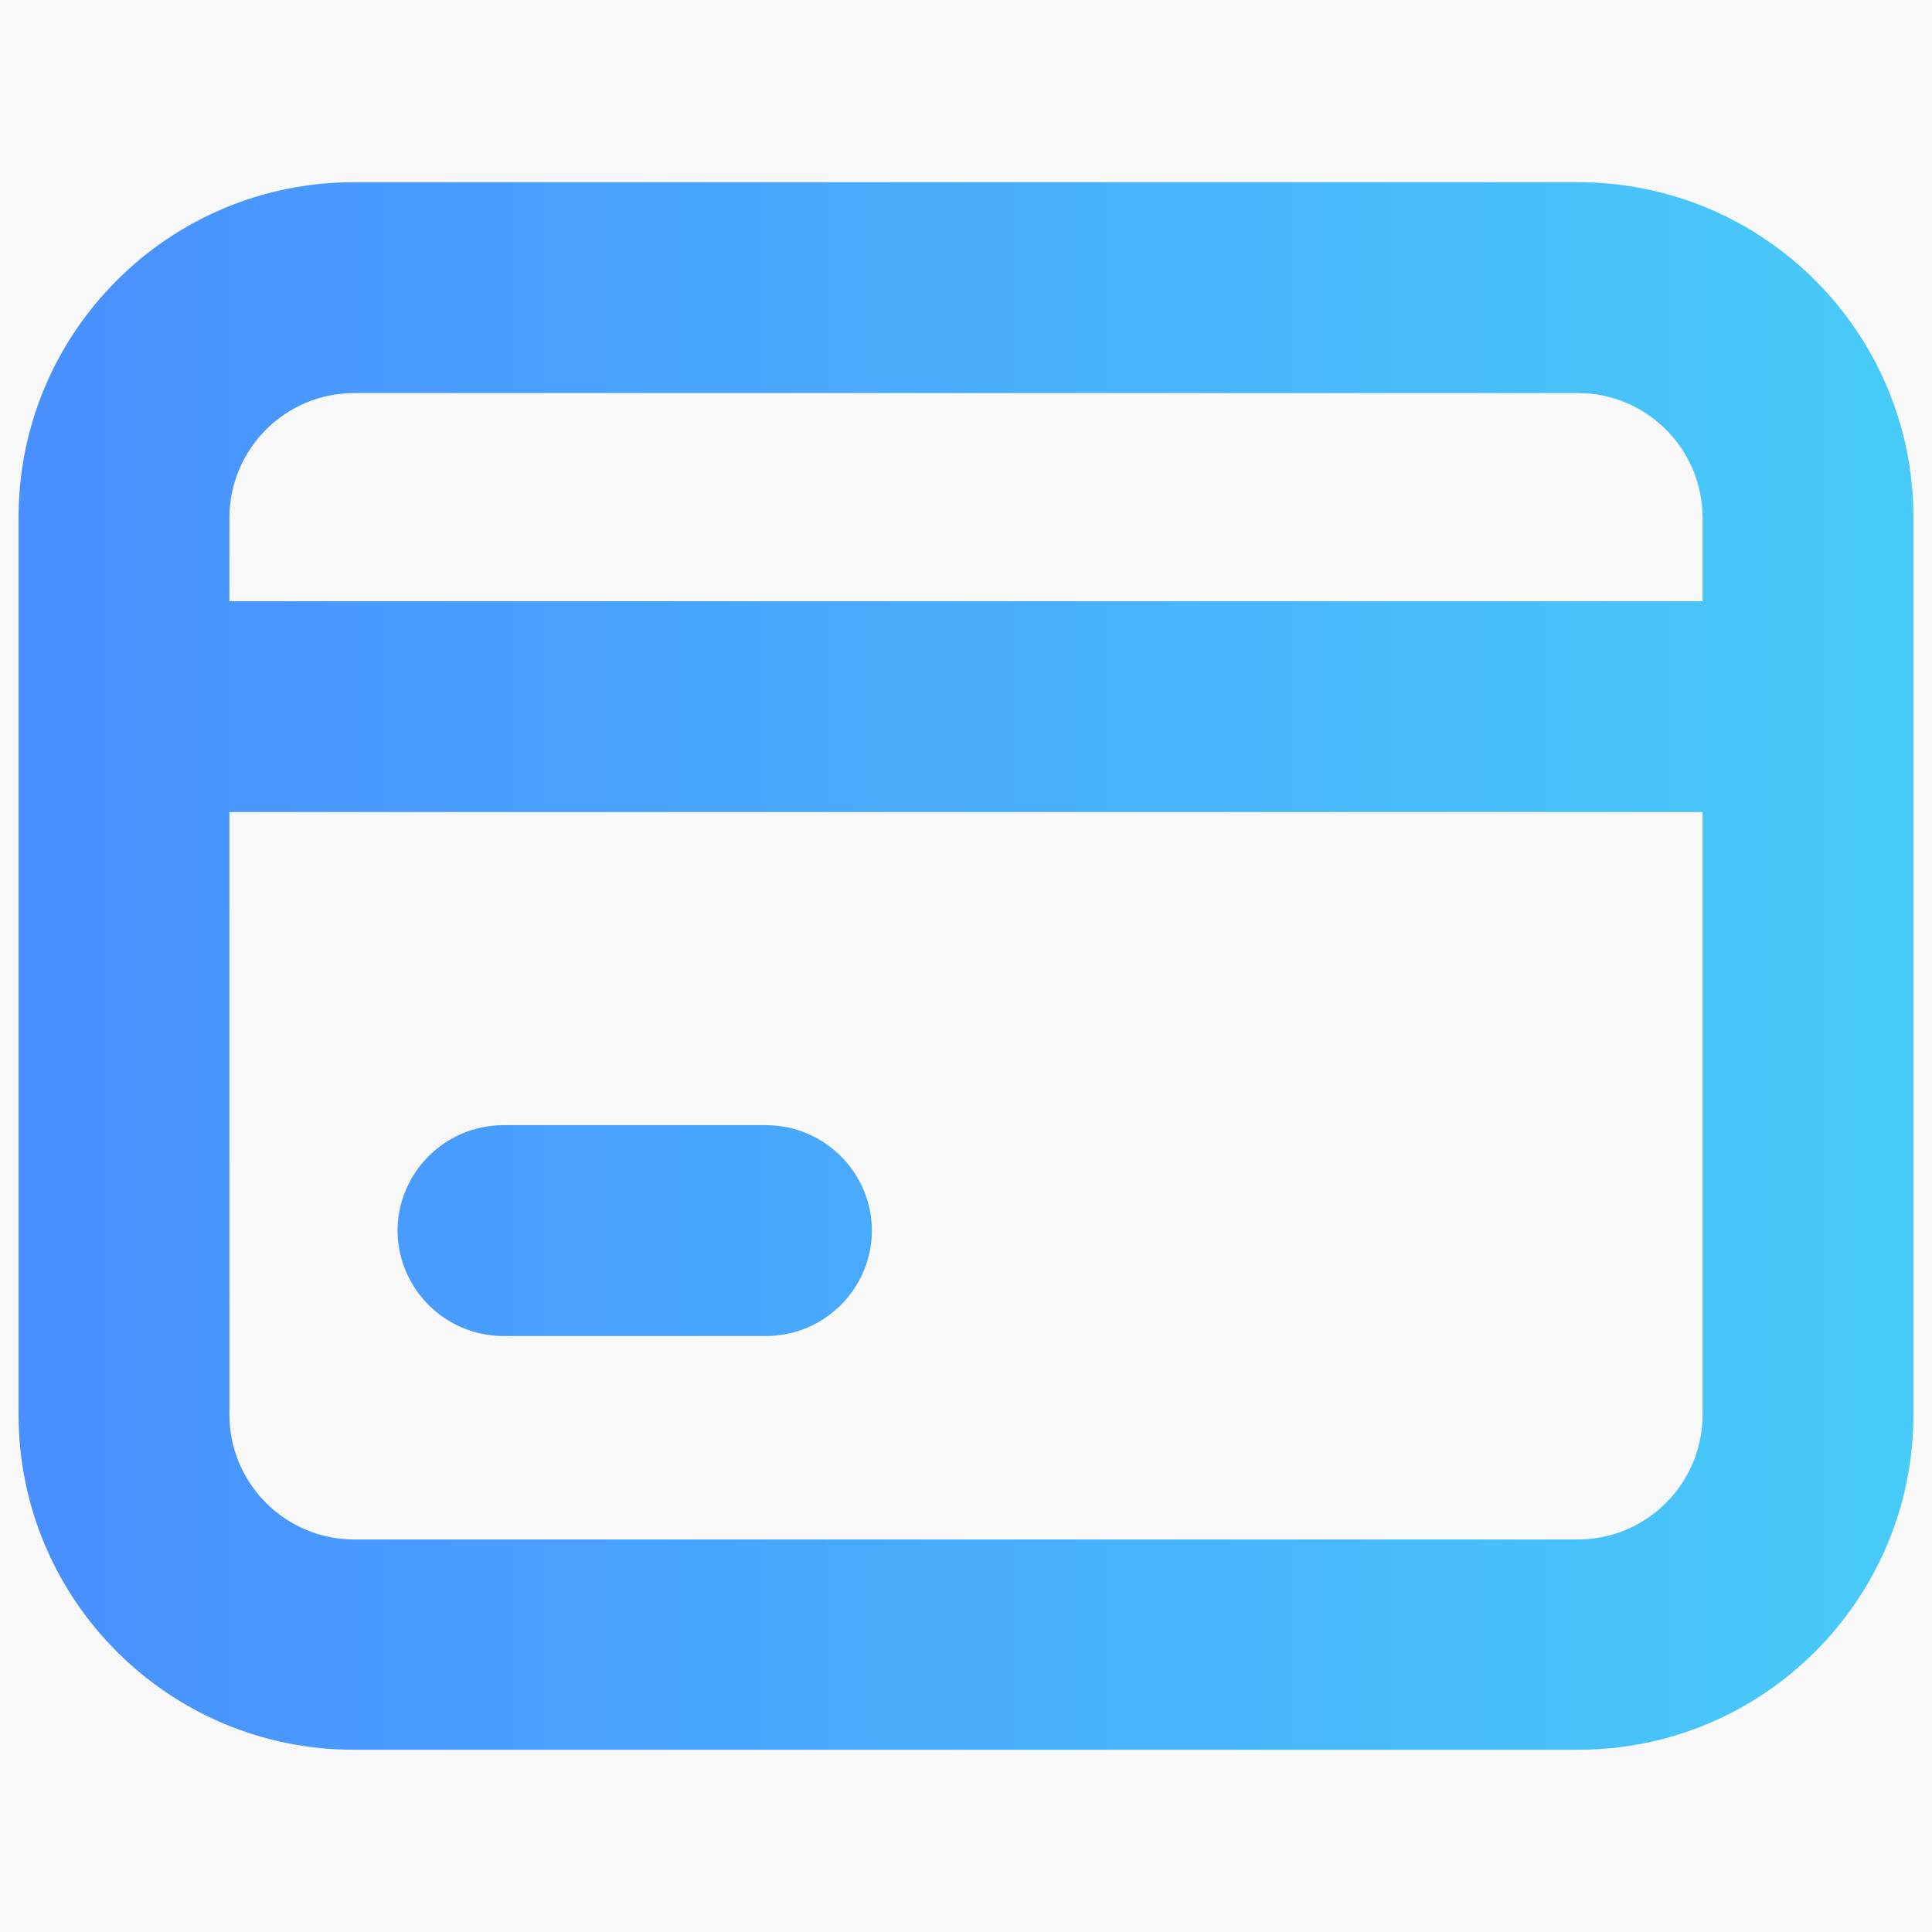 <?xml version="1.0" encoding="UTF-8"?>
<svg width="52px" height="52px" viewBox="0 0 52 52" version="1.1" xmlns="http://www.w3.org/2000/svg" xmlns:xlink="http://www.w3.org/1999/xlink">
    <rect x="0" y="0" width="52" height="52" fill="#333333" stroke="none"/>
    <!-- Generator: Sketch 59.1 (86144) - https://sketch.com -->
    <title>首页</title>
    <desc>Created with Sketch.</desc>
    <defs>
        <linearGradient x1="0%" y1="50%" x2="100%" y2="50%" id="linearGradient-1">
            <stop stop-color="#498FFF" offset="0%"></stop>
            <stop stop-color="#48CBF8" offset="100%"></stop>
        </linearGradient>
    </defs>
    <g id="pc" stroke="none" stroke-width="1" fill="none" fill-rule="evenodd">
        <g id="PC版首页" transform="translate(-934, -3227)">
            <g id="编组-5" transform="translate(330, 3031)">
                <rect id="蒙版" fill="#F8F8F8" x="440" y="150" width="380" height="272" rx="4"></rect>
                <g id="icons/mode" transform="translate(606, 198)" fill="url(#linearGradient-1)">
                    <path d="M40.477,2.905 C45.46,2.905 49.5,6.944 49.5,11.927 L49.5,11.927 L49.5,36.073 C49.5,41.056 45.46,45.095 40.477,45.095 L40.477,45.095 L7.523,45.095 C2.54,45.095 -1.5,41.056 -1.5,36.073 L-1.5,36.073 L-1.5,11.927 C-1.5,6.944 2.54,2.905 7.523,2.905 L7.523,2.905 Z M43.825,19.857 L4.174,19.857 L4.175,36.087 C4.182,37.869 5.575,39.324 7.333,39.429 L7.523,39.435 L40.477,39.435 C42.329,39.427 43.825,37.924 43.825,36.073 L43.825,36.073 L43.825,19.857 Z M18.63,28.284 C20.194,28.292 21.46,29.558 21.468,31.122 C21.46,32.685 20.194,33.951 18.63,33.959 L11.537,33.959 C9.974,33.951 8.708,32.685 8.7,31.122 C8.708,29.558 9.974,28.292 11.537,28.284 L18.63,28.284 Z M40.477,8.579 L7.523,8.579 C5.677,8.587 4.182,10.082 4.175,11.927 L4.175,11.927 L4.174,14.183 L43.825,14.183 L43.825,11.927 C43.818,10.145 42.425,8.691 40.667,8.585 L40.477,8.579 Z" id="形状结合"></path>
                </g>
            </g>
        </g>
    </g>
</svg>